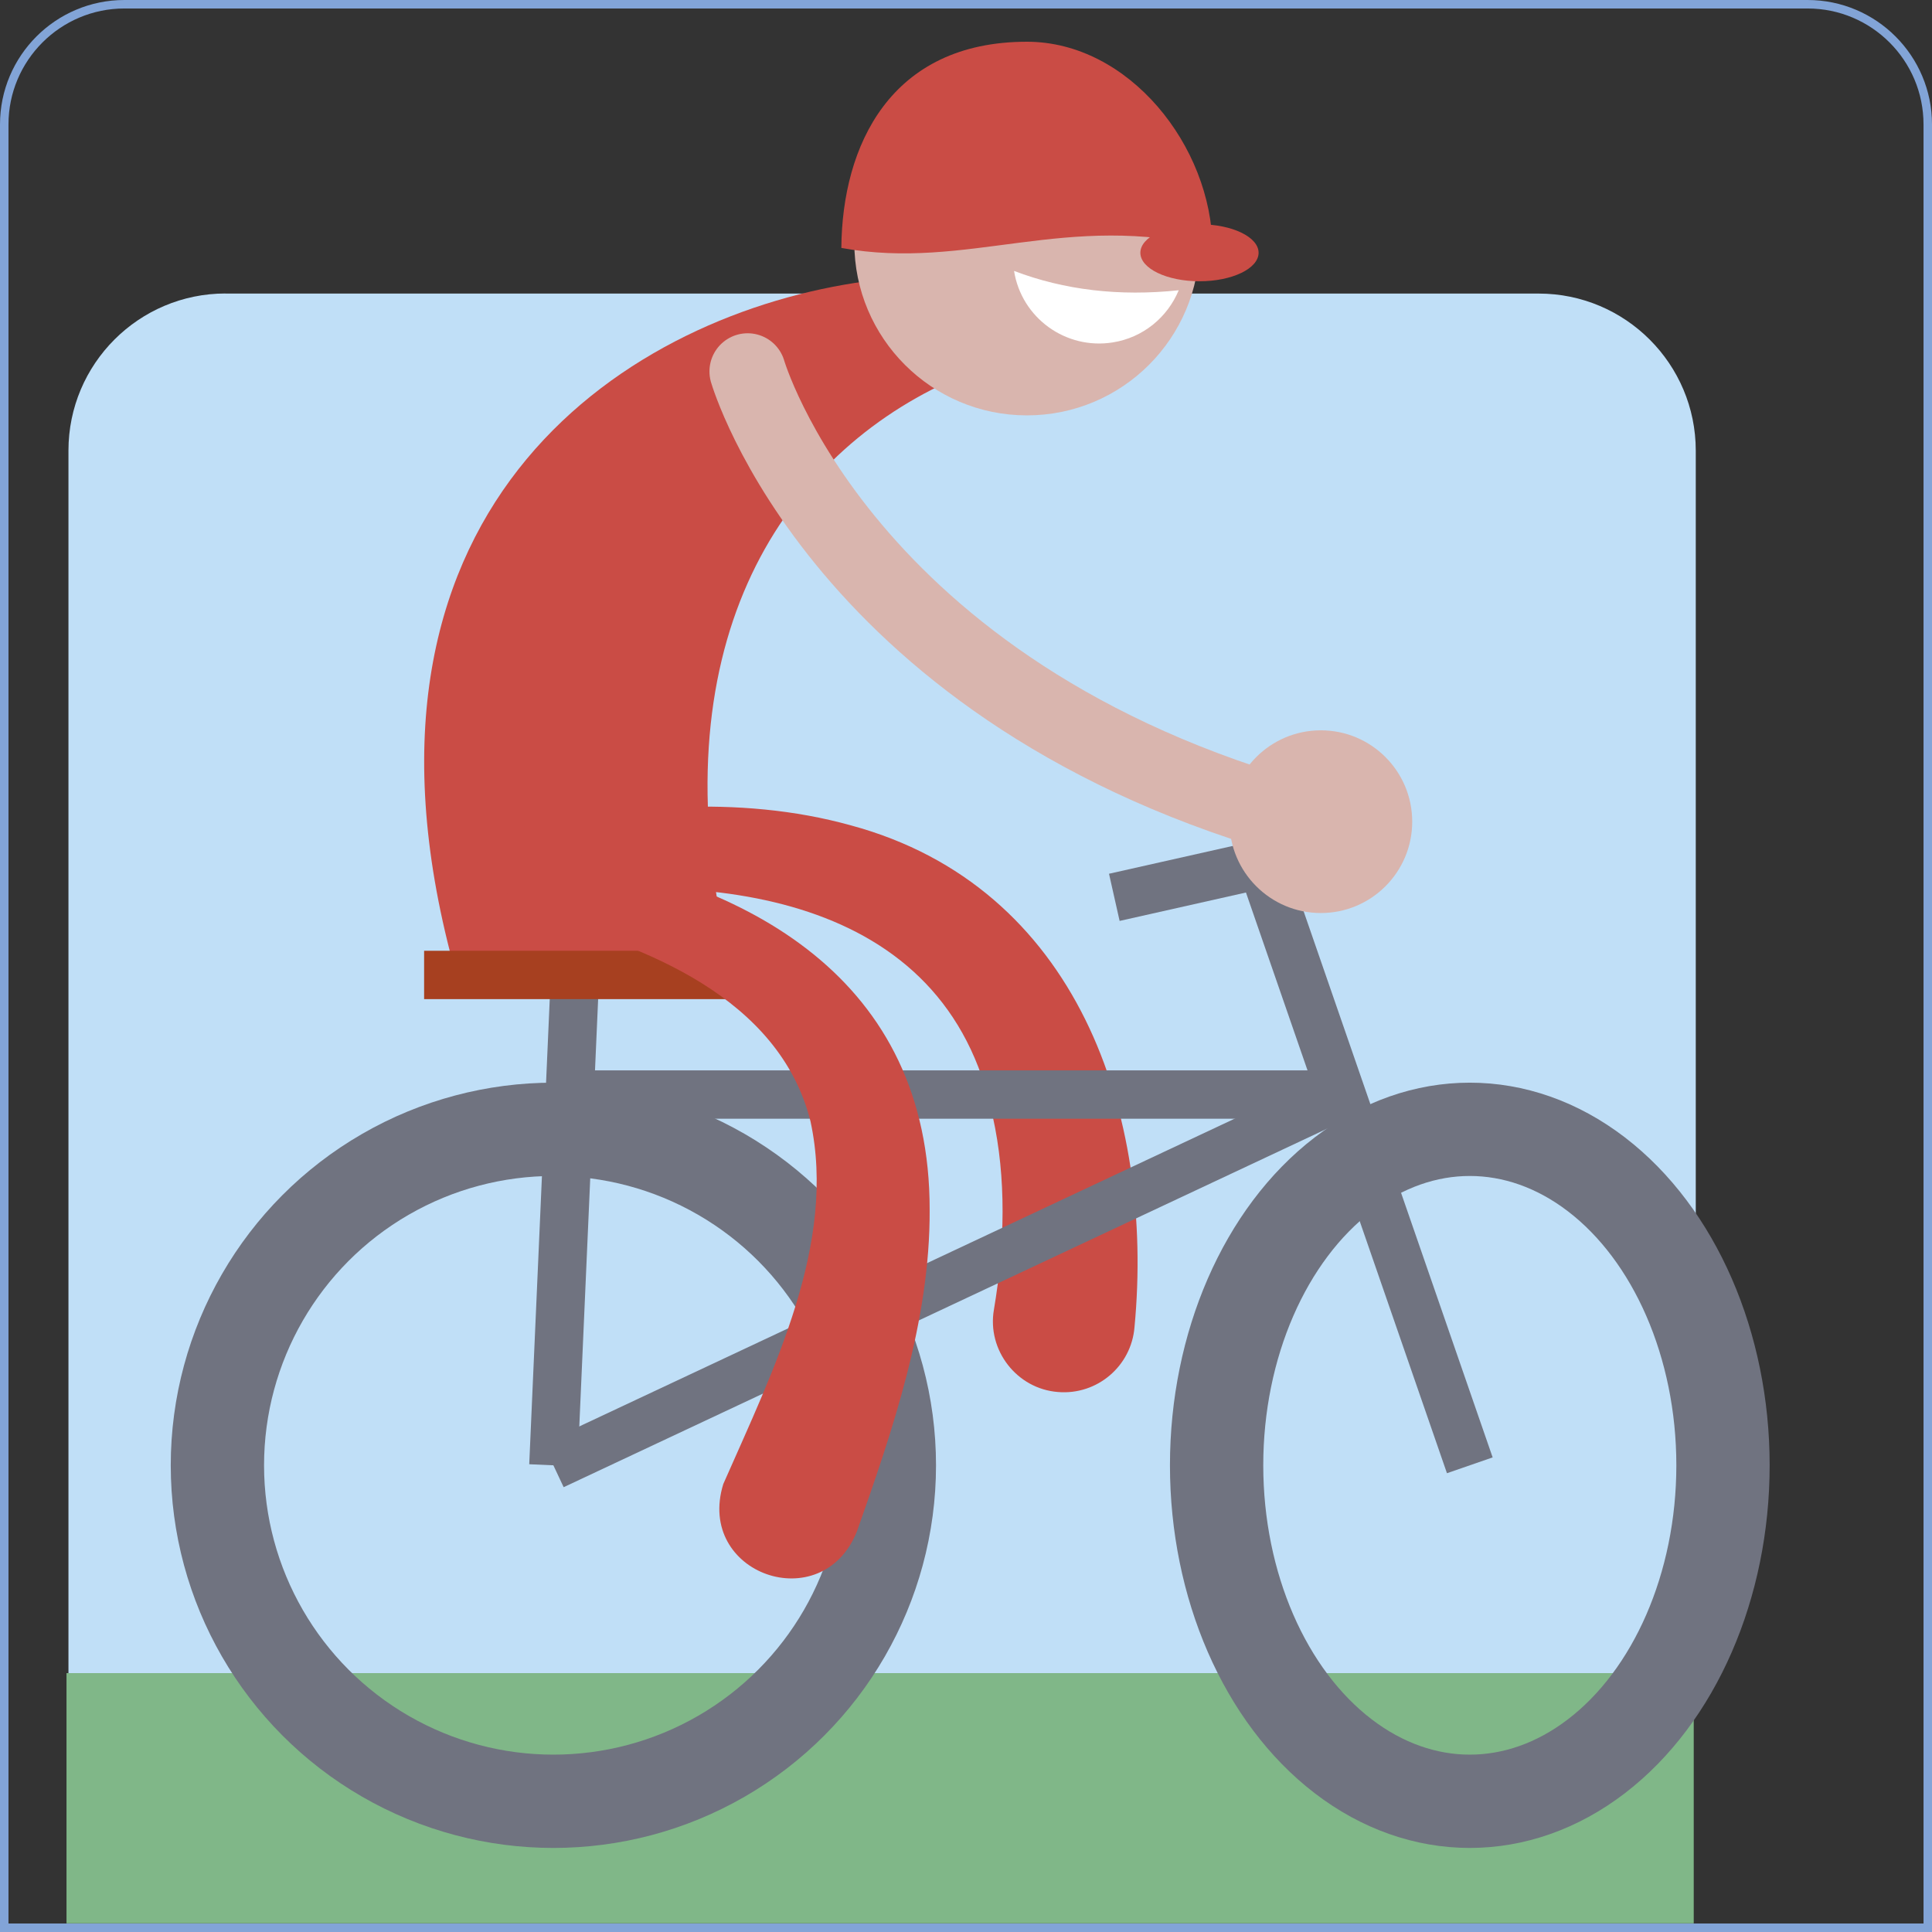 <?xml version="1.0" encoding="UTF-8"?>
<svg id="Capa_2" data-name="Capa 2" xmlns="http://www.w3.org/2000/svg" viewBox="0 0 227.77 227.77">
  <rect x="0" y="0" width="227.77" height="227.77" fill="#333333" stroke="none"/>
  <defs>
    <style>
      .cls-1 {
        fill: #80b788;
      }

      .cls-1, .cls-2, .cls-3, .cls-4, .cls-5 {
        stroke-width: 0px;
      }

      .cls-2 {
        fill: #d9b5ae;
      }

      .cls-6 {
        stroke: #82a4d7;
      }

      .cls-6, .cls-7, .cls-8, .cls-9, .cls-10 {
        fill: none;
        stroke-miterlimit: 10;
      }

      .cls-7 {
        stroke: #d9b5ae;
        stroke-linecap: round;
        stroke-width: 9px;
      }

      .cls-8, .cls-9 {
        stroke: #707380;
      }

      .cls-8, .cls-10 {
        stroke-width: 5.7px;
      }

      .cls-3 {
        fill: #fff;
      }

      .cls-4 {
        fill: #c0dff7;
      }

      .cls-9 {
        stroke-width: 11px;
      }

      .cls-11, .cls-5 {
        fill: #ca4c45;
      }

      .cls-10 {
        stroke: #a74020;
      }
    </style>
  </defs>
  <g id="Capa_3" data-name="Capa 3">
    <g>
      <path class="cls-6" d="m14.67.5h198.43c7.82,0,14.17,6.35,14.17,14.17v212.6H.5V14.67C.5,6.85,6.85.5,14.67.5Z"/>
      <g>
        <path class="cls-4" d="m26.59,34.61h154.81c10.22,0,18.52,8.3,18.52,18.52v144.13H8.07V53.12c0-10.22,8.3-18.52,18.52-18.52Z"/>
        <rect class="cls-1" x="7.84" y="197.25" width="191.84" height="29.5"/>
        <path class="cls-5" d="m85.77,112.33h-32.69c-13.73-53.4,21.39-75.42,49.04-79.17l9.61,11.86c-20.21,9.32-34.09,31.63-25.95,67.3Z"/>
        <circle class="cls-2" cx="121.07" cy="28.62" r="20.35"/>
        <path class="cls-11" d="m142.95,29.22c-.1-12-9.86-24.3-21.88-24.3-16.13,0-21.79,12.3-21.88,24.31,14.95,2.72,26.45-4.37,43.77,0Z"/>
        <ellipse class="cls-5" cx="141.41" cy="29.8" rx="6.97" ry="3.36"/>
        <path class="cls-3" d="m138.96,34.23c-1.31,3.15-4.17,5.57-7.78,6.14-5.54.88-10.75-2.89-11.63-8.43,5.94,2.26,12.41,3.02,19.42,2.28Z"/>
        <path class="cls-5" d="m59.41,97.96c13.3-2.9,27.57-4.36,40.92-.65,26.68,7.22,35.8,34.04,33.42,59.15-.37,4.6-4.41,8.03-9.01,7.65-4.86-.37-8.4-4.93-7.56-9.73,1.29-7.64,1.47-15.52-.14-22.75-5.5-26.6-33.63-29.09-56.32-25.81-5.03.49-6.24-6.69-1.31-7.87h0Z"/>
        <circle class="cls-9" cx="65.24" cy="172.75" r="39.61"/>
        <ellipse class="cls-9" cx="173.28" cy="172.75" rx="29.85" ry="39.61"/>
        <line class="cls-8" x1="65.24" y1="172.75" x2="67.79" y2="114.94"/>
        <line class="cls-8" x1="158.32" y1="129.04" x2="65.24" y2="172.75"/>
        <line class="cls-8" x1="67.79" y1="129.04" x2="158.32" y2="129.04"/>
        <line class="cls-8" x1="131.37" y1="105.79" x2="162.15" y2="98.87"/>
        <line class="cls-8" x1="148.75" y1="101.88" x2="173.28" y2="172.75"/>
        <line class="cls-10" x1="50" y1="114.94" x2="94.71" y2="114.94"/>
        <circle class="cls-2" cx="155.72" cy="96.87" r="10.77"/>
        <path class="cls-7" d="m88.14,43.79s11.04,38.14,65.85,53.09"/>
        <path class="cls-5" d="m64.25,100.15c24.08,3.59,45.38,15.31,45.35,42.47.07,13.11-4.41,26.14-8.57,37.91-4.1,10.29-19.04,5.04-15.76-5.57,5.93-13.48,13.4-28.39,10.28-42.77-3.67-14.58-19.59-20.78-32.87-24.21-4.98-1.28-3.53-8.55,1.57-7.83h0Z"/>
      </g>
    </g>
  </g>
</svg>